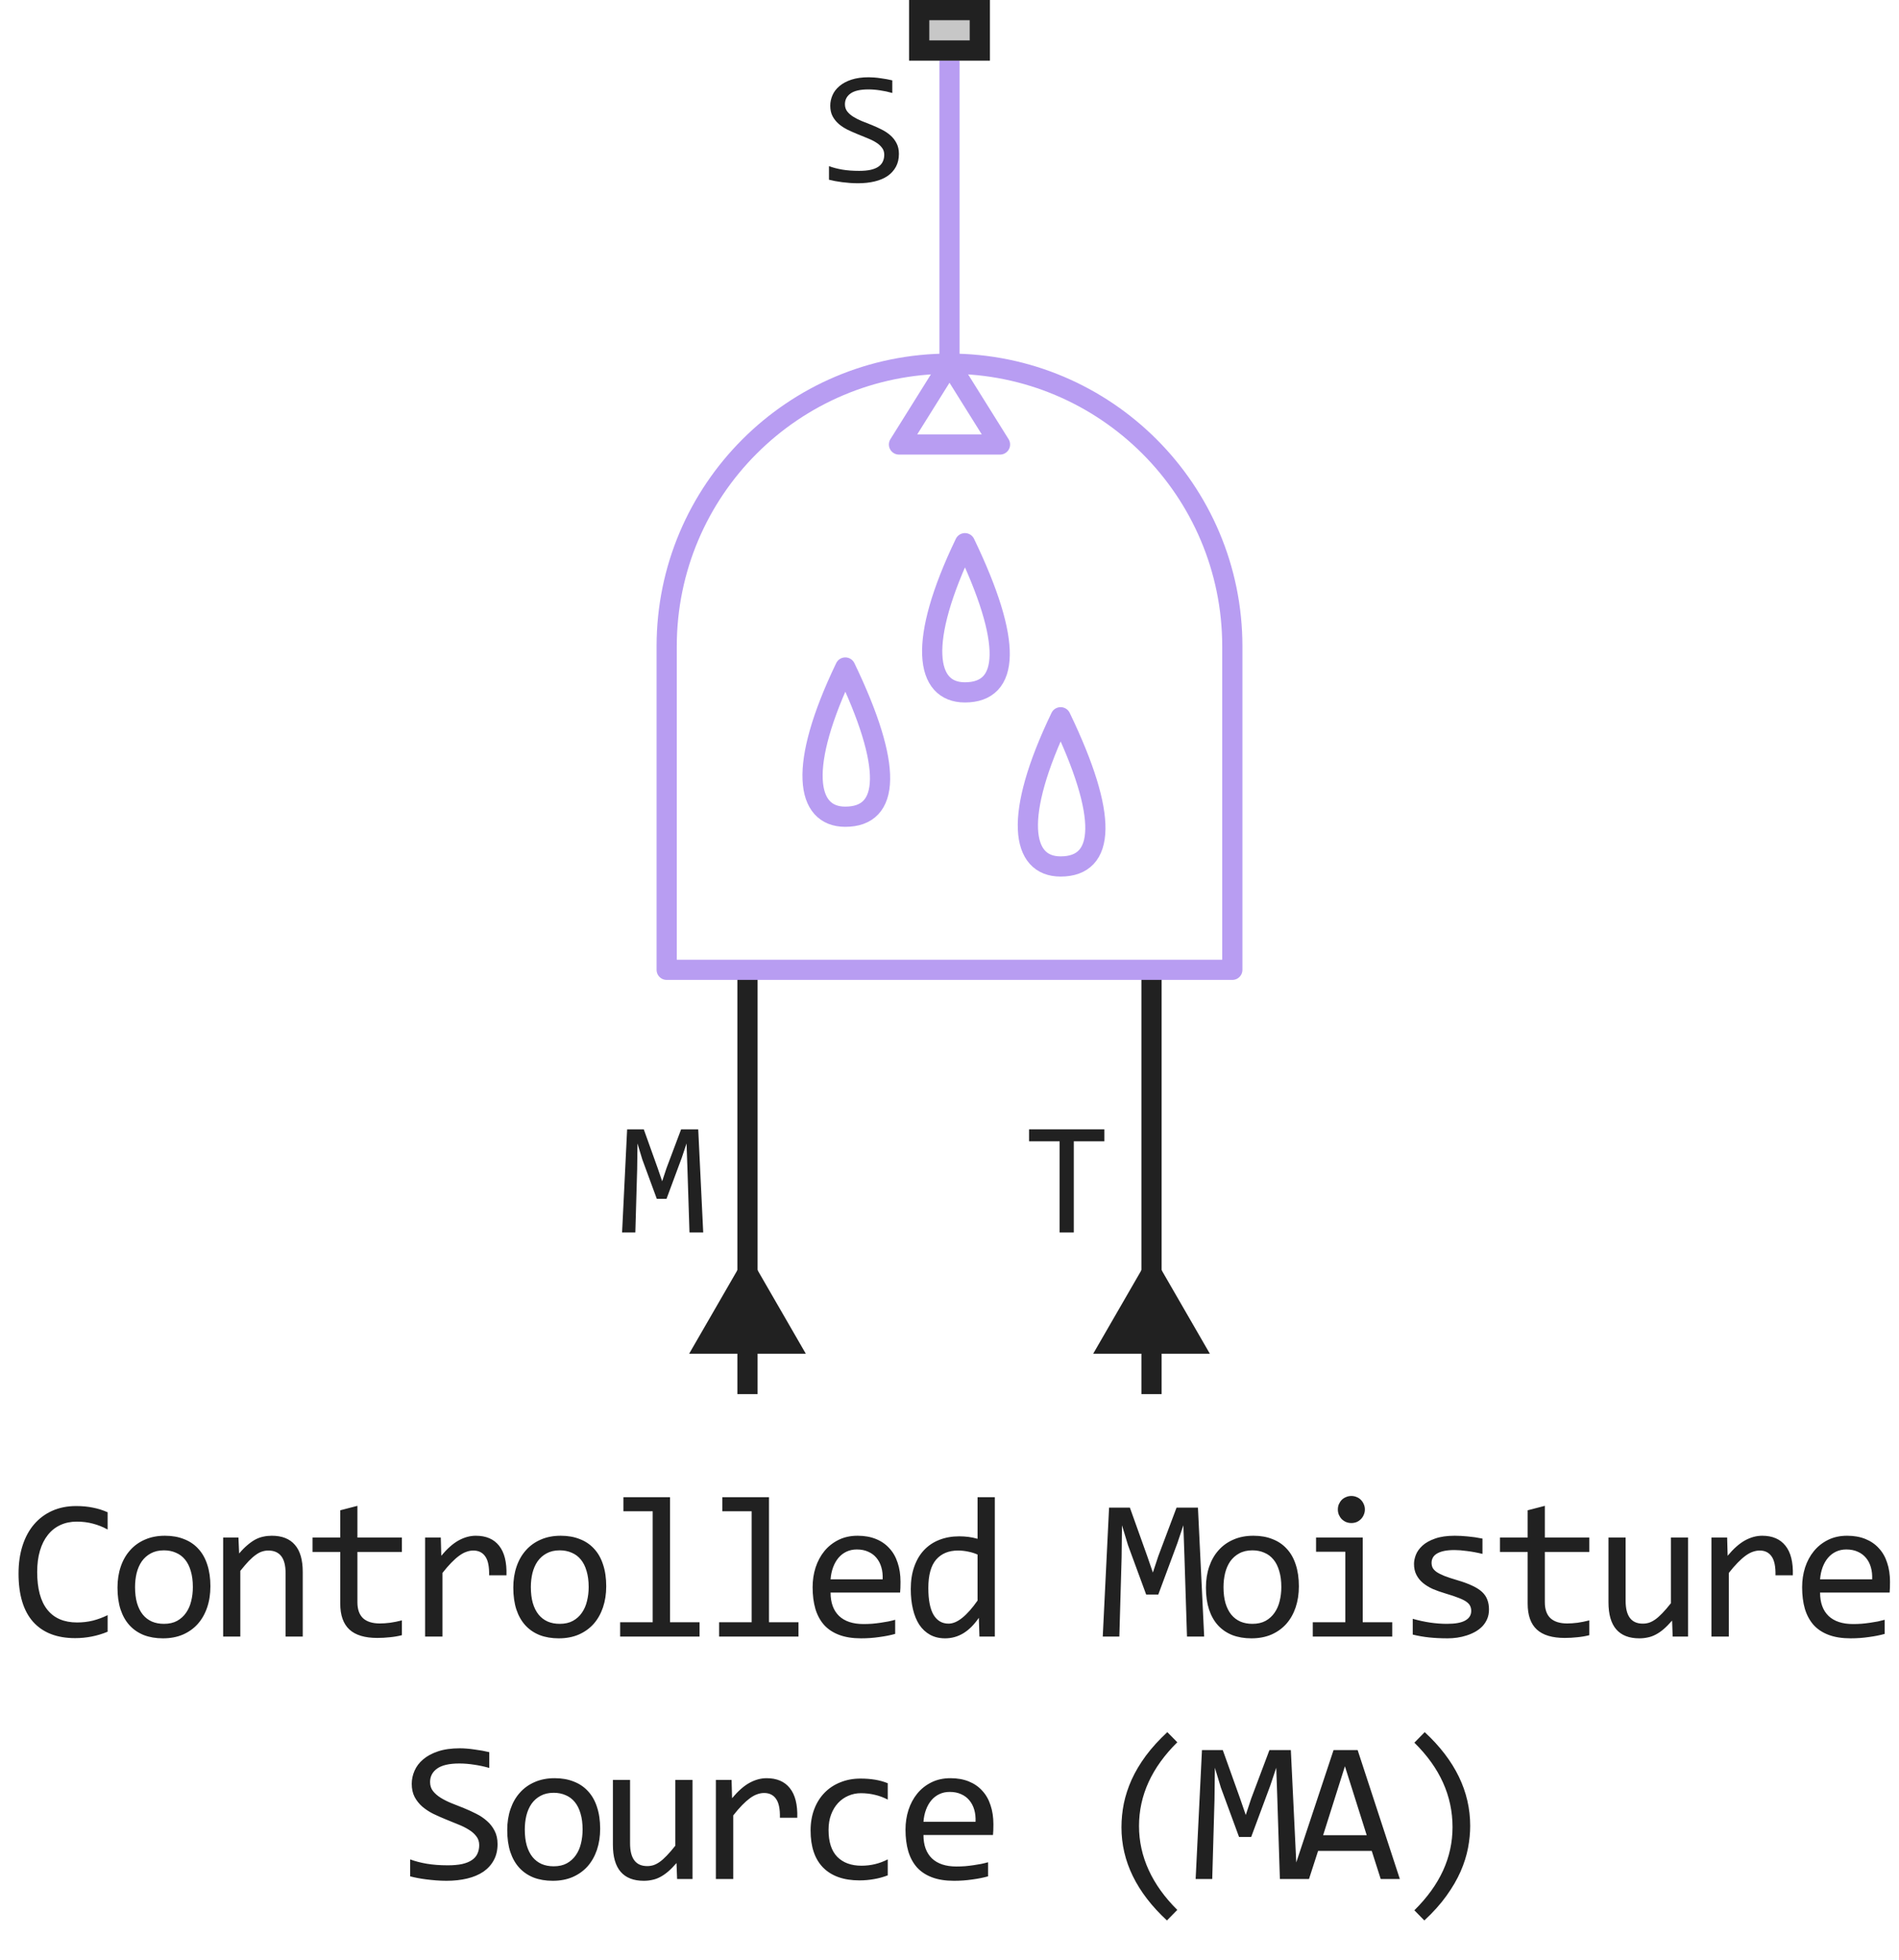 <svg width="94" height="97" viewBox="0 0 94 97" fill="none" xmlns="http://www.w3.org/2000/svg">
<path d="M37 48V63" stroke="#212121" stroke-linejoin="round"/>
<path d="M57 48V63" stroke="#212121" stroke-linejoin="round"/>
<path d="M33 32C33 24.268 39.268 18 47 18C54.732 18 61 24.268 61 32V48H33V32Z" stroke="#B89DF2" stroke-linejoin="round"/>
<path d="M47 3V18M47 18L49.5 22H44.5L47 18Z" stroke="#B89DF2" stroke-linejoin="round"/>
<path d="M52.5 35.5C50.131 40.423 50.557 42.885 52.498 42.885C54.719 42.885 54.87 40.423 52.5 35.5Z" stroke="#B89DF2" stroke-linejoin="round"/>
<path d="M47.764 26.885C45.395 31.808 45.821 34.269 47.762 34.269C49.983 34.269 50.134 31.808 47.764 26.885Z" stroke="#B89DF2" stroke-linejoin="round"/>
<path d="M41.842 33.038C39.473 37.962 39.899 40.423 41.84 40.423C44.06 40.423 44.212 37.962 41.842 33.038Z" stroke="#B89DF2" stroke-linejoin="round"/>
<path d="M34.809 61H34.129L34.027 57.816L33.984 56.594L33.746 57.305L32.992 59.336H32.512L31.793 57.383L31.555 56.594L31.539 57.871L31.449 61H30.793L31.043 55.895H31.867L32.555 57.816L32.777 58.465L32.992 57.816L33.715 55.895H34.562L34.809 61Z" fill="#212121"/>
<path d="M44.496 7.617C44.496 7.859 44.447 8.072 44.348 8.254C44.249 8.436 44.111 8.589 43.934 8.711C43.757 8.831 43.543 8.921 43.293 8.98C43.046 9.04 42.772 9.07 42.473 9.07C42.337 9.07 42.202 9.065 42.066 9.055C41.934 9.044 41.805 9.031 41.68 9.016C41.557 9 41.441 8.982 41.332 8.961C41.223 8.94 41.124 8.918 41.035 8.895V8.223C41.23 8.296 41.449 8.353 41.691 8.395C41.936 8.436 42.214 8.457 42.523 8.457C42.747 8.457 42.938 8.44 43.094 8.406C43.253 8.37 43.382 8.318 43.48 8.25C43.582 8.18 43.655 8.095 43.699 7.996C43.746 7.897 43.77 7.784 43.77 7.656C43.77 7.518 43.73 7.401 43.652 7.305C43.577 7.206 43.477 7.118 43.352 7.043C43.227 6.965 43.083 6.895 42.922 6.832C42.763 6.767 42.6 6.701 42.434 6.633C42.267 6.565 42.103 6.492 41.941 6.414C41.783 6.333 41.641 6.24 41.516 6.133C41.391 6.023 41.289 5.896 41.211 5.75C41.135 5.604 41.098 5.431 41.098 5.23C41.098 5.056 41.134 4.884 41.207 4.715C41.28 4.546 41.393 4.396 41.547 4.266C41.7 4.133 41.897 4.026 42.137 3.945C42.379 3.865 42.667 3.824 43 3.824C43.086 3.824 43.178 3.828 43.277 3.836C43.379 3.844 43.48 3.855 43.582 3.871C43.686 3.884 43.788 3.9 43.887 3.918C43.988 3.936 44.082 3.956 44.168 3.977V4.602C43.967 4.544 43.767 4.501 43.566 4.473C43.366 4.441 43.172 4.426 42.984 4.426C42.586 4.426 42.293 4.492 42.105 4.625C41.918 4.758 41.824 4.936 41.824 5.16C41.824 5.298 41.862 5.417 41.938 5.516C42.016 5.615 42.117 5.703 42.242 5.781C42.367 5.859 42.509 5.931 42.668 5.996C42.829 6.059 42.993 6.124 43.16 6.191C43.327 6.259 43.49 6.333 43.648 6.414C43.81 6.495 43.953 6.591 44.078 6.703C44.203 6.812 44.303 6.941 44.379 7.09C44.457 7.238 44.496 7.414 44.496 7.617Z" fill="#212121"/>
<path d="M54.664 56.488H53.152V61H52.449V56.488H50.938V55.895H54.664V56.488Z" fill="#212121"/>
<path d="M37 62L34.113 67H39.887L37 62ZM36.5 66.5V69H37.5V66.5H36.5Z" fill="#212121"/>
<path d="M45 3V0H49V3H45Z" fill="#C7C7C7"/>
<path fill-rule="evenodd" clip-rule="evenodd" d="M46 1V2H48V1H46ZM45 3H49V0H45V3Z" fill="#212121"/>
<path d="M57 62L54.113 67H59.887L57 62ZM56.5 66.5V69H57.5V66.5H56.5Z" fill="#212121"/>
<path d="M5.327 80.761C4.816 80.972 4.28 81.078 3.721 81.078C2.819 81.078 2.125 80.81 1.64 80.272C1.159 79.732 0.918 78.935 0.918 77.88C0.918 77.369 0.985 76.907 1.118 76.493C1.251 76.08 1.442 75.73 1.689 75.443C1.937 75.154 2.236 74.931 2.588 74.774C2.939 74.618 3.333 74.54 3.769 74.54C4.066 74.54 4.341 74.566 4.595 74.618C4.848 74.667 5.093 74.743 5.327 74.848V75.702C5.096 75.575 4.857 75.479 4.609 75.414C4.362 75.346 4.092 75.311 3.799 75.311C3.499 75.311 3.227 75.368 2.983 75.482C2.742 75.593 2.537 75.756 2.368 75.971C2.199 76.182 2.068 76.443 1.977 76.752C1.886 77.058 1.841 77.408 1.841 77.802C1.841 78.629 2.008 79.252 2.344 79.672C2.679 80.092 3.17 80.302 3.818 80.302C4.092 80.302 4.354 80.271 4.604 80.209C4.855 80.144 5.096 80.054 5.327 79.94V80.761ZM10.415 78.51C10.415 78.891 10.362 79.241 10.254 79.56C10.147 79.875 9.992 80.147 9.79 80.375C9.589 80.6 9.343 80.775 9.053 80.902C8.763 81.026 8.435 81.088 8.067 81.088C7.715 81.088 7.399 81.034 7.12 80.927C6.843 80.816 6.607 80.655 6.412 80.443C6.219 80.232 6.071 79.97 5.967 79.657C5.866 79.345 5.816 78.985 5.816 78.578C5.816 78.197 5.87 77.851 5.977 77.538C6.084 77.222 6.239 76.952 6.441 76.728C6.643 76.5 6.888 76.324 7.178 76.2C7.468 76.073 7.797 76.01 8.164 76.01C8.516 76.01 8.83 76.065 9.107 76.176C9.387 76.283 9.623 76.443 9.815 76.654C10.01 76.863 10.158 77.123 10.259 77.436C10.363 77.748 10.415 78.106 10.415 78.51ZM9.546 78.549C9.546 78.246 9.512 77.982 9.444 77.758C9.379 77.53 9.284 77.341 9.161 77.191C9.037 77.038 8.885 76.924 8.706 76.85C8.531 76.772 8.334 76.732 8.116 76.732C7.862 76.732 7.644 76.783 7.461 76.884C7.282 76.981 7.134 77.113 7.017 77.279C6.903 77.445 6.818 77.639 6.763 77.86C6.711 78.079 6.685 78.308 6.685 78.549C6.685 78.852 6.718 79.117 6.783 79.345C6.851 79.573 6.947 79.763 7.071 79.916C7.194 80.066 7.344 80.18 7.52 80.258C7.696 80.333 7.894 80.37 8.116 80.37C8.37 80.37 8.586 80.321 8.765 80.224C8.947 80.123 9.095 79.989 9.209 79.823C9.327 79.657 9.411 79.465 9.463 79.247C9.519 79.026 9.546 78.793 9.546 78.549ZM11.046 76.098H11.803L11.837 76.889C11.98 76.719 12.118 76.579 12.252 76.469C12.385 76.355 12.516 76.264 12.643 76.195C12.773 76.127 12.905 76.08 13.038 76.054C13.172 76.024 13.31 76.01 13.453 76.01C13.958 76.01 14.338 76.159 14.596 76.459C14.856 76.755 14.986 77.203 14.986 77.802V81H14.137V77.87C14.137 77.486 14.065 77.203 13.922 77.02C13.779 76.835 13.565 76.742 13.282 76.742C13.178 76.742 13.075 76.758 12.975 76.791C12.877 76.82 12.774 76.874 12.667 76.952C12.56 77.027 12.442 77.13 12.315 77.26C12.192 77.39 12.052 77.553 11.896 77.748V81H11.046V76.098ZM19.894 80.932C19.702 80.981 19.503 81.015 19.298 81.034C19.093 81.057 18.885 81.068 18.673 81.068C18.058 81.068 17.599 80.93 17.297 80.653C16.994 80.373 16.842 79.945 16.842 79.369V76.811H15.47V76.098H16.842V74.75L17.692 74.53V76.098H19.894V76.811H17.692V79.301C17.692 79.652 17.785 79.916 17.97 80.092C18.159 80.264 18.436 80.351 18.8 80.351C18.957 80.351 19.128 80.339 19.313 80.316C19.499 80.29 19.692 80.251 19.894 80.199V80.932ZM21.042 76.098H21.819L21.843 77.001C22.133 76.653 22.418 76.4 22.698 76.244C22.981 76.088 23.265 76.01 23.552 76.01C24.06 76.01 24.444 76.174 24.704 76.503C24.968 76.832 25.09 77.32 25.07 77.968H24.211C24.221 77.538 24.157 77.227 24.021 77.035C23.887 76.84 23.69 76.742 23.43 76.742C23.316 76.742 23.2 76.763 23.083 76.806C22.969 76.845 22.851 76.91 22.727 77.001C22.606 77.089 22.478 77.203 22.341 77.343C22.204 77.483 22.058 77.652 21.902 77.851V81H21.042V76.098ZM30.008 78.51C30.008 78.891 29.954 79.241 29.846 79.56C29.739 79.875 29.584 80.147 29.383 80.375C29.181 80.6 28.935 80.775 28.645 80.902C28.356 81.026 28.027 81.088 27.659 81.088C27.307 81.088 26.992 81.034 26.712 80.927C26.435 80.816 26.199 80.655 26.004 80.443C25.812 80.232 25.663 79.97 25.559 79.657C25.459 79.345 25.408 78.985 25.408 78.578C25.408 78.197 25.462 77.851 25.569 77.538C25.677 77.222 25.831 76.952 26.033 76.728C26.235 76.5 26.481 76.324 26.77 76.2C27.06 76.073 27.389 76.01 27.757 76.01C28.108 76.01 28.422 76.065 28.699 76.176C28.979 76.283 29.215 76.443 29.407 76.654C29.602 76.863 29.75 77.123 29.851 77.436C29.956 77.748 30.008 78.106 30.008 78.51ZM29.139 78.549C29.139 78.246 29.104 77.982 29.036 77.758C28.971 77.53 28.876 77.341 28.753 77.191C28.629 77.038 28.478 76.924 28.299 76.85C28.123 76.772 27.926 76.732 27.708 76.732C27.454 76.732 27.236 76.783 27.053 76.884C26.875 76.981 26.726 77.113 26.609 77.279C26.495 77.445 26.411 77.639 26.355 77.86C26.303 78.079 26.277 78.308 26.277 78.549C26.277 78.852 26.31 79.117 26.375 79.345C26.443 79.573 26.539 79.763 26.663 79.916C26.787 80.066 26.936 80.18 27.112 80.258C27.288 80.333 27.486 80.37 27.708 80.37C27.962 80.37 28.178 80.321 28.357 80.224C28.54 80.123 28.688 79.989 28.802 79.823C28.919 79.657 29.003 79.465 29.055 79.247C29.111 79.026 29.139 78.793 29.139 78.549ZM32.308 74.799H30.858V74.101H33.167V80.292H34.627V81H30.697V80.292H32.308V74.799ZM37.206 74.799H35.756V74.101H38.065V80.292H39.525V81H35.595V80.292H37.206V74.799ZM44.575 78.29C44.575 78.41 44.573 78.511 44.57 78.593C44.567 78.674 44.562 78.751 44.555 78.822H41.113C41.113 79.324 41.253 79.709 41.533 79.98C41.813 80.246 42.216 80.38 42.744 80.38C42.887 80.38 43.03 80.375 43.173 80.365C43.317 80.352 43.455 80.336 43.589 80.316C43.722 80.297 43.849 80.276 43.969 80.253C44.093 80.227 44.207 80.199 44.311 80.17V80.868C44.08 80.933 43.818 80.985 43.525 81.024C43.235 81.067 42.934 81.088 42.622 81.088C42.202 81.088 41.84 81.031 41.538 80.917C41.235 80.803 40.986 80.639 40.791 80.424C40.599 80.206 40.455 79.94 40.361 79.628C40.27 79.312 40.224 78.956 40.224 78.559C40.224 78.213 40.273 77.888 40.371 77.582C40.472 77.273 40.617 77.003 40.805 76.772C40.997 76.537 41.232 76.352 41.508 76.215C41.785 76.078 42.099 76.01 42.451 76.01C42.793 76.01 43.095 76.064 43.359 76.171C43.623 76.278 43.844 76.431 44.023 76.63C44.205 76.825 44.342 77.064 44.433 77.348C44.528 77.628 44.575 77.942 44.575 78.29ZM43.691 78.168C43.701 77.95 43.68 77.751 43.627 77.572C43.575 77.39 43.494 77.234 43.383 77.103C43.276 76.973 43.141 76.872 42.978 76.801C42.815 76.726 42.627 76.689 42.412 76.689C42.226 76.689 42.057 76.724 41.904 76.796C41.751 76.868 41.619 76.968 41.508 77.099C41.398 77.229 41.308 77.385 41.24 77.567C41.172 77.75 41.129 77.95 41.113 78.168H43.691ZM45.083 78.651C45.083 78.235 45.14 77.865 45.254 77.543C45.368 77.217 45.529 76.944 45.737 76.723C45.949 76.498 46.201 76.329 46.494 76.215C46.791 76.098 47.119 76.039 47.481 76.039C47.637 76.039 47.79 76.049 47.94 76.068C48.093 76.088 48.242 76.119 48.389 76.161V74.101H49.243V81H48.482L48.452 80.072C48.215 80.417 47.958 80.673 47.681 80.839C47.404 81.005 47.105 81.088 46.782 81.088C46.502 81.088 46.255 81.029 46.04 80.912C45.829 80.795 45.651 80.63 45.508 80.419C45.368 80.204 45.262 79.947 45.191 79.647C45.119 79.348 45.083 79.016 45.083 78.651ZM45.952 78.598C45.952 79.19 46.039 79.633 46.211 79.926C46.387 80.216 46.634 80.36 46.953 80.36C47.168 80.36 47.394 80.264 47.632 80.072C47.873 79.88 48.125 79.595 48.389 79.218V76.942C48.249 76.877 48.094 76.829 47.925 76.796C47.756 76.76 47.588 76.742 47.422 76.742C46.96 76.742 46.599 76.892 46.338 77.191C46.081 77.491 45.952 77.96 45.952 78.598ZM59.606 81H58.756L58.629 77.02L58.576 75.492L58.278 76.381L57.335 78.92H56.735L55.836 76.478L55.538 75.492L55.519 77.089L55.407 81H54.586L54.899 74.618H55.929L56.788 77.02L57.067 77.831L57.335 77.02L58.239 74.618H59.298L59.606 81ZM64.294 78.51C64.294 78.891 64.24 79.241 64.133 79.56C64.025 79.875 63.871 80.147 63.669 80.375C63.467 80.6 63.221 80.775 62.932 80.902C62.642 81.026 62.313 81.088 61.945 81.088C61.594 81.088 61.278 81.034 60.998 80.927C60.721 80.816 60.485 80.655 60.29 80.443C60.098 80.232 59.95 79.97 59.846 79.657C59.745 79.345 59.694 78.985 59.694 78.578C59.694 78.197 59.748 77.851 59.855 77.538C59.963 77.222 60.117 76.952 60.319 76.728C60.521 76.5 60.767 76.324 61.057 76.2C61.346 76.073 61.675 76.01 62.043 76.01C62.395 76.01 62.709 76.065 62.985 76.176C63.265 76.283 63.501 76.443 63.693 76.654C63.889 76.863 64.037 77.123 64.138 77.436C64.242 77.748 64.294 78.106 64.294 78.51ZM63.425 78.549C63.425 78.246 63.391 77.982 63.322 77.758C63.257 77.53 63.163 77.341 63.039 77.191C62.915 77.038 62.764 76.924 62.585 76.85C62.409 76.772 62.212 76.732 61.994 76.732C61.74 76.732 61.522 76.783 61.34 76.884C61.161 76.981 61.013 77.113 60.895 77.279C60.782 77.445 60.697 77.639 60.642 77.86C60.59 78.079 60.563 78.308 60.563 78.549C60.563 78.852 60.596 79.117 60.661 79.345C60.73 79.573 60.825 79.763 60.949 79.916C61.073 80.066 61.223 80.18 61.398 80.258C61.574 80.333 61.773 80.37 61.994 80.37C62.248 80.37 62.465 80.321 62.644 80.224C62.826 80.123 62.974 79.989 63.088 79.823C63.205 79.657 63.29 79.465 63.342 79.247C63.397 79.026 63.425 78.793 63.425 78.549ZM66.594 76.801H65.144V76.098H67.454V80.292H68.914V81H64.983V80.292H66.594V76.801ZM66.892 74.042C66.987 74.042 67.075 74.06 67.156 74.096C67.237 74.128 67.307 74.175 67.366 74.237C67.428 74.299 67.475 74.371 67.507 74.452C67.543 74.53 67.561 74.617 67.561 74.711C67.561 74.802 67.543 74.888 67.507 74.97C67.475 75.051 67.428 75.123 67.366 75.185C67.307 75.246 67.237 75.295 67.156 75.331C67.075 75.364 66.987 75.38 66.892 75.38C66.798 75.38 66.71 75.364 66.629 75.331C66.547 75.295 66.475 75.246 66.414 75.185C66.355 75.123 66.308 75.051 66.272 74.97C66.24 74.888 66.223 74.802 66.223 74.711C66.223 74.617 66.24 74.53 66.272 74.452C66.308 74.371 66.355 74.299 66.414 74.237C66.475 74.175 66.547 74.128 66.629 74.096C66.71 74.06 66.798 74.042 66.892 74.042ZM73.704 79.662C73.704 79.835 73.675 79.989 73.616 80.126C73.558 80.263 73.478 80.385 73.377 80.492C73.276 80.596 73.159 80.686 73.026 80.761C72.892 80.836 72.749 80.897 72.596 80.946C72.446 80.995 72.291 81.031 72.132 81.054C71.972 81.076 71.816 81.088 71.663 81.088C71.331 81.088 71.025 81.073 70.745 81.044C70.469 81.015 70.197 80.967 69.93 80.902V80.121C70.216 80.203 70.501 80.264 70.784 80.307C71.068 80.349 71.349 80.37 71.629 80.37C72.036 80.37 72.337 80.315 72.532 80.204C72.728 80.093 72.825 79.936 72.825 79.731C72.825 79.643 72.809 79.564 72.777 79.496C72.747 79.424 72.692 79.358 72.611 79.296C72.529 79.231 72.402 79.164 72.23 79.096C72.06 79.027 71.828 78.949 71.531 78.861C71.31 78.796 71.105 78.723 70.916 78.642C70.731 78.557 70.57 78.458 70.433 78.344C70.296 78.23 70.189 78.096 70.111 77.943C70.032 77.79 69.993 77.61 69.993 77.401C69.993 77.265 70.024 77.115 70.086 76.952C70.151 76.789 70.26 76.638 70.413 76.498C70.566 76.358 70.773 76.243 71.033 76.151C71.294 76.057 71.619 76.01 72.01 76.01C72.202 76.01 72.415 76.021 72.65 76.044C72.884 76.064 73.128 76.099 73.382 76.151V76.908C73.115 76.843 72.861 76.796 72.62 76.767C72.383 76.734 72.176 76.718 72 76.718C71.789 76.718 71.61 76.734 71.463 76.767C71.32 76.799 71.203 76.845 71.112 76.903C71.024 76.959 70.96 77.025 70.921 77.103C70.882 77.178 70.862 77.26 70.862 77.348C70.862 77.436 70.879 77.515 70.911 77.587C70.947 77.659 71.011 77.728 71.102 77.797C71.196 77.862 71.326 77.929 71.492 77.997C71.658 78.062 71.875 78.134 72.142 78.212C72.431 78.296 72.676 78.386 72.874 78.481C73.073 78.572 73.234 78.674 73.358 78.788C73.481 78.902 73.569 79.031 73.621 79.174C73.677 79.317 73.704 79.48 73.704 79.662ZM78.671 80.932C78.479 80.981 78.28 81.015 78.075 81.034C77.87 81.057 77.662 81.068 77.45 81.068C76.835 81.068 76.376 80.93 76.073 80.653C75.77 80.373 75.619 79.945 75.619 79.369V76.811H74.247V76.098H75.619V74.75L76.469 74.53V76.098H78.671V76.811H76.469V79.301C76.469 79.652 76.561 79.916 76.747 80.092C76.936 80.264 77.212 80.351 77.577 80.351C77.733 80.351 77.904 80.339 78.09 80.316C78.275 80.29 78.469 80.251 78.671 80.199V80.932ZM83.559 81H82.797L82.768 80.209C82.621 80.378 82.481 80.52 82.348 80.634C82.218 80.745 82.088 80.834 81.957 80.902C81.827 80.971 81.695 81.018 81.562 81.044C81.432 81.073 81.293 81.088 81.147 81.088C80.642 81.088 80.261 80.94 80.004 80.644C79.747 80.347 79.619 79.9 79.619 79.301V76.098H80.468V79.232C80.468 79.984 80.751 80.36 81.318 80.36C81.422 80.36 81.523 80.346 81.621 80.316C81.721 80.284 81.826 80.23 81.933 80.155C82.044 80.077 82.161 79.973 82.285 79.843C82.412 79.713 82.553 79.548 82.709 79.35V76.098H83.559V81ZM84.717 76.098H85.493L85.518 77.001C85.807 76.653 86.092 76.4 86.372 76.244C86.655 76.088 86.94 76.01 87.227 76.01C87.734 76.01 88.118 76.174 88.379 76.503C88.643 76.832 88.765 77.32 88.745 77.968H87.886C87.895 77.538 87.832 77.227 87.695 77.035C87.562 76.84 87.365 76.742 87.105 76.742C86.991 76.742 86.875 76.763 86.758 76.806C86.644 76.845 86.525 76.91 86.401 77.001C86.281 77.089 86.152 77.203 86.016 77.343C85.879 77.483 85.732 77.652 85.576 77.851V81H84.717V76.098ZM93.555 78.29C93.555 78.41 93.554 78.511 93.55 78.593C93.547 78.674 93.542 78.751 93.536 78.822H90.093C90.093 79.324 90.233 79.709 90.513 79.98C90.793 80.246 91.197 80.38 91.724 80.38C91.867 80.38 92.011 80.375 92.154 80.365C92.297 80.352 92.436 80.336 92.569 80.316C92.702 80.297 92.829 80.276 92.95 80.253C93.073 80.227 93.187 80.199 93.292 80.17V80.868C93.061 80.933 92.798 80.985 92.505 81.024C92.216 81.067 91.915 81.088 91.602 81.088C91.182 81.088 90.821 81.031 90.518 80.917C90.215 80.803 89.966 80.639 89.771 80.424C89.579 80.206 89.436 79.94 89.341 79.628C89.25 79.312 89.205 78.956 89.205 78.559C89.205 78.213 89.254 77.888 89.351 77.582C89.452 77.273 89.597 77.003 89.786 76.772C89.978 76.537 90.212 76.352 90.489 76.215C90.766 76.078 91.08 76.01 91.431 76.01C91.773 76.01 92.076 76.064 92.339 76.171C92.603 76.278 92.825 76.431 93.004 76.63C93.186 76.825 93.323 77.064 93.414 77.348C93.508 77.628 93.555 77.942 93.555 78.29ZM92.671 78.168C92.681 77.95 92.66 77.751 92.608 77.572C92.556 77.39 92.475 77.234 92.364 77.103C92.256 76.973 92.121 76.872 91.959 76.801C91.796 76.726 91.607 76.689 91.392 76.689C91.207 76.689 91.037 76.724 90.884 76.796C90.731 76.868 90.6 76.968 90.489 77.099C90.378 77.229 90.289 77.385 90.22 77.567C90.152 77.75 90.11 77.95 90.093 78.168H92.671ZM24.629 91.272C24.629 91.574 24.567 91.84 24.443 92.067C24.32 92.295 24.147 92.486 23.926 92.639C23.704 92.788 23.438 92.901 23.125 92.976C22.816 93.05 22.474 93.088 22.1 93.088C21.93 93.088 21.761 93.081 21.592 93.068C21.426 93.055 21.265 93.039 21.108 93.019C20.955 93 20.811 92.977 20.674 92.951C20.537 92.925 20.413 92.897 20.303 92.868V92.028C20.547 92.12 20.82 92.191 21.123 92.243C21.429 92.295 21.776 92.321 22.163 92.321C22.443 92.321 22.681 92.3 22.876 92.258C23.075 92.212 23.236 92.147 23.359 92.062C23.486 91.975 23.578 91.869 23.633 91.745C23.691 91.621 23.721 91.48 23.721 91.32C23.721 91.148 23.672 91.001 23.574 90.881C23.48 90.757 23.355 90.648 23.198 90.554C23.042 90.456 22.863 90.368 22.661 90.29C22.463 90.209 22.259 90.126 22.051 90.041C21.842 89.956 21.637 89.865 21.436 89.768C21.237 89.667 21.06 89.549 20.903 89.416C20.747 89.279 20.62 89.12 20.523 88.938C20.428 88.755 20.381 88.539 20.381 88.288C20.381 88.07 20.426 87.855 20.518 87.644C20.609 87.432 20.75 87.245 20.942 87.082C21.134 86.916 21.38 86.783 21.68 86.682C21.982 86.581 22.342 86.53 22.759 86.53C22.866 86.53 22.982 86.535 23.105 86.545C23.232 86.555 23.359 86.569 23.486 86.589C23.616 86.605 23.744 86.625 23.867 86.647C23.994 86.67 24.111 86.695 24.219 86.721V87.502C23.968 87.43 23.717 87.377 23.467 87.341C23.216 87.302 22.974 87.282 22.739 87.282C22.241 87.282 21.875 87.365 21.641 87.531C21.406 87.697 21.289 87.92 21.289 88.2C21.289 88.373 21.336 88.521 21.431 88.644C21.528 88.768 21.655 88.879 21.811 88.977C21.968 89.074 22.145 89.164 22.344 89.245C22.546 89.323 22.751 89.405 22.959 89.489C23.167 89.574 23.371 89.667 23.569 89.768C23.771 89.868 23.95 89.989 24.106 90.129C24.263 90.266 24.388 90.427 24.482 90.612C24.58 90.798 24.629 91.018 24.629 91.272ZM29.708 90.51C29.708 90.891 29.654 91.241 29.547 91.56C29.439 91.875 29.284 92.147 29.083 92.375C28.881 92.6 28.635 92.775 28.345 92.902C28.056 93.026 27.727 93.088 27.359 93.088C27.007 93.088 26.692 93.034 26.412 92.927C26.135 92.816 25.899 92.655 25.704 92.443C25.512 92.232 25.363 91.97 25.259 91.657C25.159 91.345 25.108 90.985 25.108 90.578C25.108 90.197 25.162 89.851 25.269 89.538C25.377 89.222 25.531 88.952 25.733 88.728C25.935 88.5 26.181 88.324 26.47 88.2C26.76 88.073 27.089 88.01 27.457 88.01C27.808 88.01 28.122 88.065 28.399 88.176C28.679 88.283 28.915 88.443 29.107 88.654C29.302 88.863 29.451 89.123 29.551 89.436C29.655 89.748 29.708 90.106 29.708 90.51ZM28.838 90.549C28.838 90.246 28.804 89.982 28.736 89.758C28.671 89.53 28.576 89.341 28.453 89.191C28.329 89.038 28.178 88.924 27.999 88.85C27.823 88.772 27.626 88.732 27.408 88.732C27.154 88.732 26.936 88.783 26.753 88.884C26.575 88.981 26.426 89.113 26.309 89.279C26.195 89.445 26.111 89.639 26.055 89.86C26.003 90.079 25.977 90.308 25.977 90.549C25.977 90.852 26.01 91.117 26.075 91.345C26.143 91.573 26.239 91.763 26.363 91.916C26.487 92.066 26.636 92.18 26.812 92.258C26.988 92.333 27.186 92.37 27.408 92.37C27.662 92.37 27.878 92.321 28.057 92.224C28.239 92.123 28.388 91.989 28.502 91.823C28.619 91.657 28.703 91.465 28.756 91.247C28.811 91.026 28.838 90.793 28.838 90.549ZM34.279 93H33.517L33.487 92.209C33.341 92.378 33.201 92.52 33.068 92.634C32.937 92.745 32.807 92.834 32.677 92.902C32.547 92.971 32.415 93.018 32.281 93.044C32.151 93.073 32.013 93.088 31.866 93.088C31.362 93.088 30.981 92.94 30.724 92.644C30.467 92.347 30.338 91.9 30.338 91.301V88.098H31.188V91.232C31.188 91.984 31.471 92.36 32.037 92.36C32.142 92.36 32.242 92.346 32.34 92.316C32.441 92.284 32.545 92.23 32.653 92.155C32.763 92.077 32.88 91.973 33.004 91.843C33.131 91.713 33.273 91.548 33.429 91.35V88.098H34.279V93ZM35.436 88.098H36.213L36.237 89.001C36.527 88.653 36.812 88.4 37.092 88.244C37.375 88.088 37.66 88.01 37.946 88.01C38.454 88.01 38.838 88.174 39.098 88.503C39.362 88.832 39.484 89.32 39.465 89.968H38.605C38.615 89.538 38.552 89.227 38.415 89.035C38.281 88.84 38.084 88.742 37.824 88.742C37.71 88.742 37.594 88.763 37.477 88.806C37.363 88.845 37.245 88.91 37.121 89.001C37.001 89.089 36.872 89.203 36.735 89.343C36.598 89.483 36.452 89.652 36.296 89.851V93H35.436V88.098ZM43.943 92.819C43.721 92.904 43.494 92.966 43.259 93.005C43.028 93.047 42.789 93.068 42.541 93.068C41.767 93.068 41.169 92.858 40.749 92.439C40.333 92.019 40.124 91.405 40.124 90.598C40.124 90.21 40.185 89.859 40.305 89.543C40.425 89.227 40.595 88.957 40.813 88.732C41.031 88.508 41.291 88.335 41.594 88.215C41.897 88.091 42.23 88.029 42.595 88.029C42.849 88.029 43.087 88.047 43.308 88.083C43.529 88.119 43.741 88.177 43.943 88.259V89.069C43.731 88.959 43.515 88.879 43.293 88.83C43.075 88.778 42.849 88.752 42.615 88.752C42.397 88.752 42.19 88.794 41.995 88.879C41.803 88.96 41.633 89.079 41.487 89.235C41.34 89.392 41.225 89.582 41.14 89.807C41.055 90.031 41.013 90.285 41.013 90.568C41.013 91.161 41.156 91.605 41.443 91.901C41.733 92.194 42.133 92.341 42.644 92.341C42.875 92.341 43.098 92.315 43.313 92.263C43.531 92.211 43.741 92.132 43.943 92.028V92.819ZM49.173 90.29C49.173 90.41 49.171 90.511 49.168 90.593C49.165 90.674 49.16 90.751 49.153 90.822H45.711C45.711 91.324 45.851 91.709 46.131 91.98C46.411 92.246 46.815 92.38 47.342 92.38C47.485 92.38 47.628 92.375 47.772 92.365C47.915 92.352 48.053 92.336 48.187 92.316C48.32 92.297 48.447 92.276 48.567 92.253C48.691 92.227 48.805 92.199 48.909 92.17V92.868C48.678 92.933 48.416 92.985 48.123 93.024C47.833 93.067 47.532 93.088 47.22 93.088C46.8 93.088 46.438 93.031 46.136 92.917C45.833 92.803 45.584 92.639 45.389 92.424C45.197 92.206 45.053 91.94 44.959 91.628C44.868 91.312 44.822 90.956 44.822 90.559C44.822 90.213 44.871 89.888 44.969 89.582C45.07 89.273 45.215 89.003 45.403 88.772C45.595 88.537 45.83 88.352 46.106 88.215C46.383 88.078 46.697 88.01 47.049 88.01C47.391 88.01 47.693 88.064 47.957 88.171C48.221 88.278 48.442 88.431 48.621 88.63C48.803 88.825 48.94 89.064 49.031 89.348C49.126 89.628 49.173 89.942 49.173 90.29ZM48.289 90.168C48.299 89.95 48.278 89.751 48.226 89.572C48.173 89.39 48.092 89.234 47.981 89.103C47.874 88.973 47.739 88.872 47.576 88.801C47.413 88.726 47.225 88.689 47.01 88.689C46.824 88.689 46.655 88.724 46.502 88.796C46.349 88.868 46.217 88.968 46.106 89.099C45.996 89.229 45.906 89.385 45.838 89.567C45.77 89.75 45.727 89.95 45.711 90.168H48.289ZM57.763 95.051C56.262 93.661 55.512 92.124 55.512 90.441C55.512 90.047 55.551 89.655 55.629 89.265C55.711 88.871 55.839 88.477 56.015 88.083C56.194 87.689 56.428 87.295 56.718 86.901C57.011 86.507 57.366 86.117 57.782 85.73L58.276 86.232C57.013 87.479 56.381 88.861 56.381 90.378C56.381 91.133 56.541 91.859 56.86 92.556C57.179 93.252 57.651 93.91 58.276 94.528L57.763 95.051ZM64.204 93H63.354L63.227 89.02L63.174 87.492L62.876 88.381L61.933 90.92H61.333L60.434 88.478L60.136 87.492L60.117 89.089L60.005 93H59.184L59.497 86.618H60.527L61.386 89.02L61.665 89.831L61.933 89.02L62.837 86.618H63.896L64.204 93ZM69.292 93H68.345L67.901 91.608H65.245L64.795 93H63.892L66.011 86.618H67.203L69.292 93ZM67.652 90.832L66.573 87.419L65.494 90.832H67.652ZM70.523 85.73C72.024 87.12 72.774 88.666 72.774 90.368C72.774 90.72 72.739 91.084 72.667 91.462C72.595 91.84 72.473 92.227 72.301 92.624C72.128 93.018 71.895 93.418 71.603 93.825C71.313 94.232 70.947 94.641 70.504 95.051L70.011 94.548C70.645 93.92 71.119 93.264 71.432 92.58C71.744 91.897 71.9 91.18 71.9 90.432C71.9 88.882 71.27 87.489 70.011 86.252L70.523 85.73Z" fill="#212121"/>
</svg>
